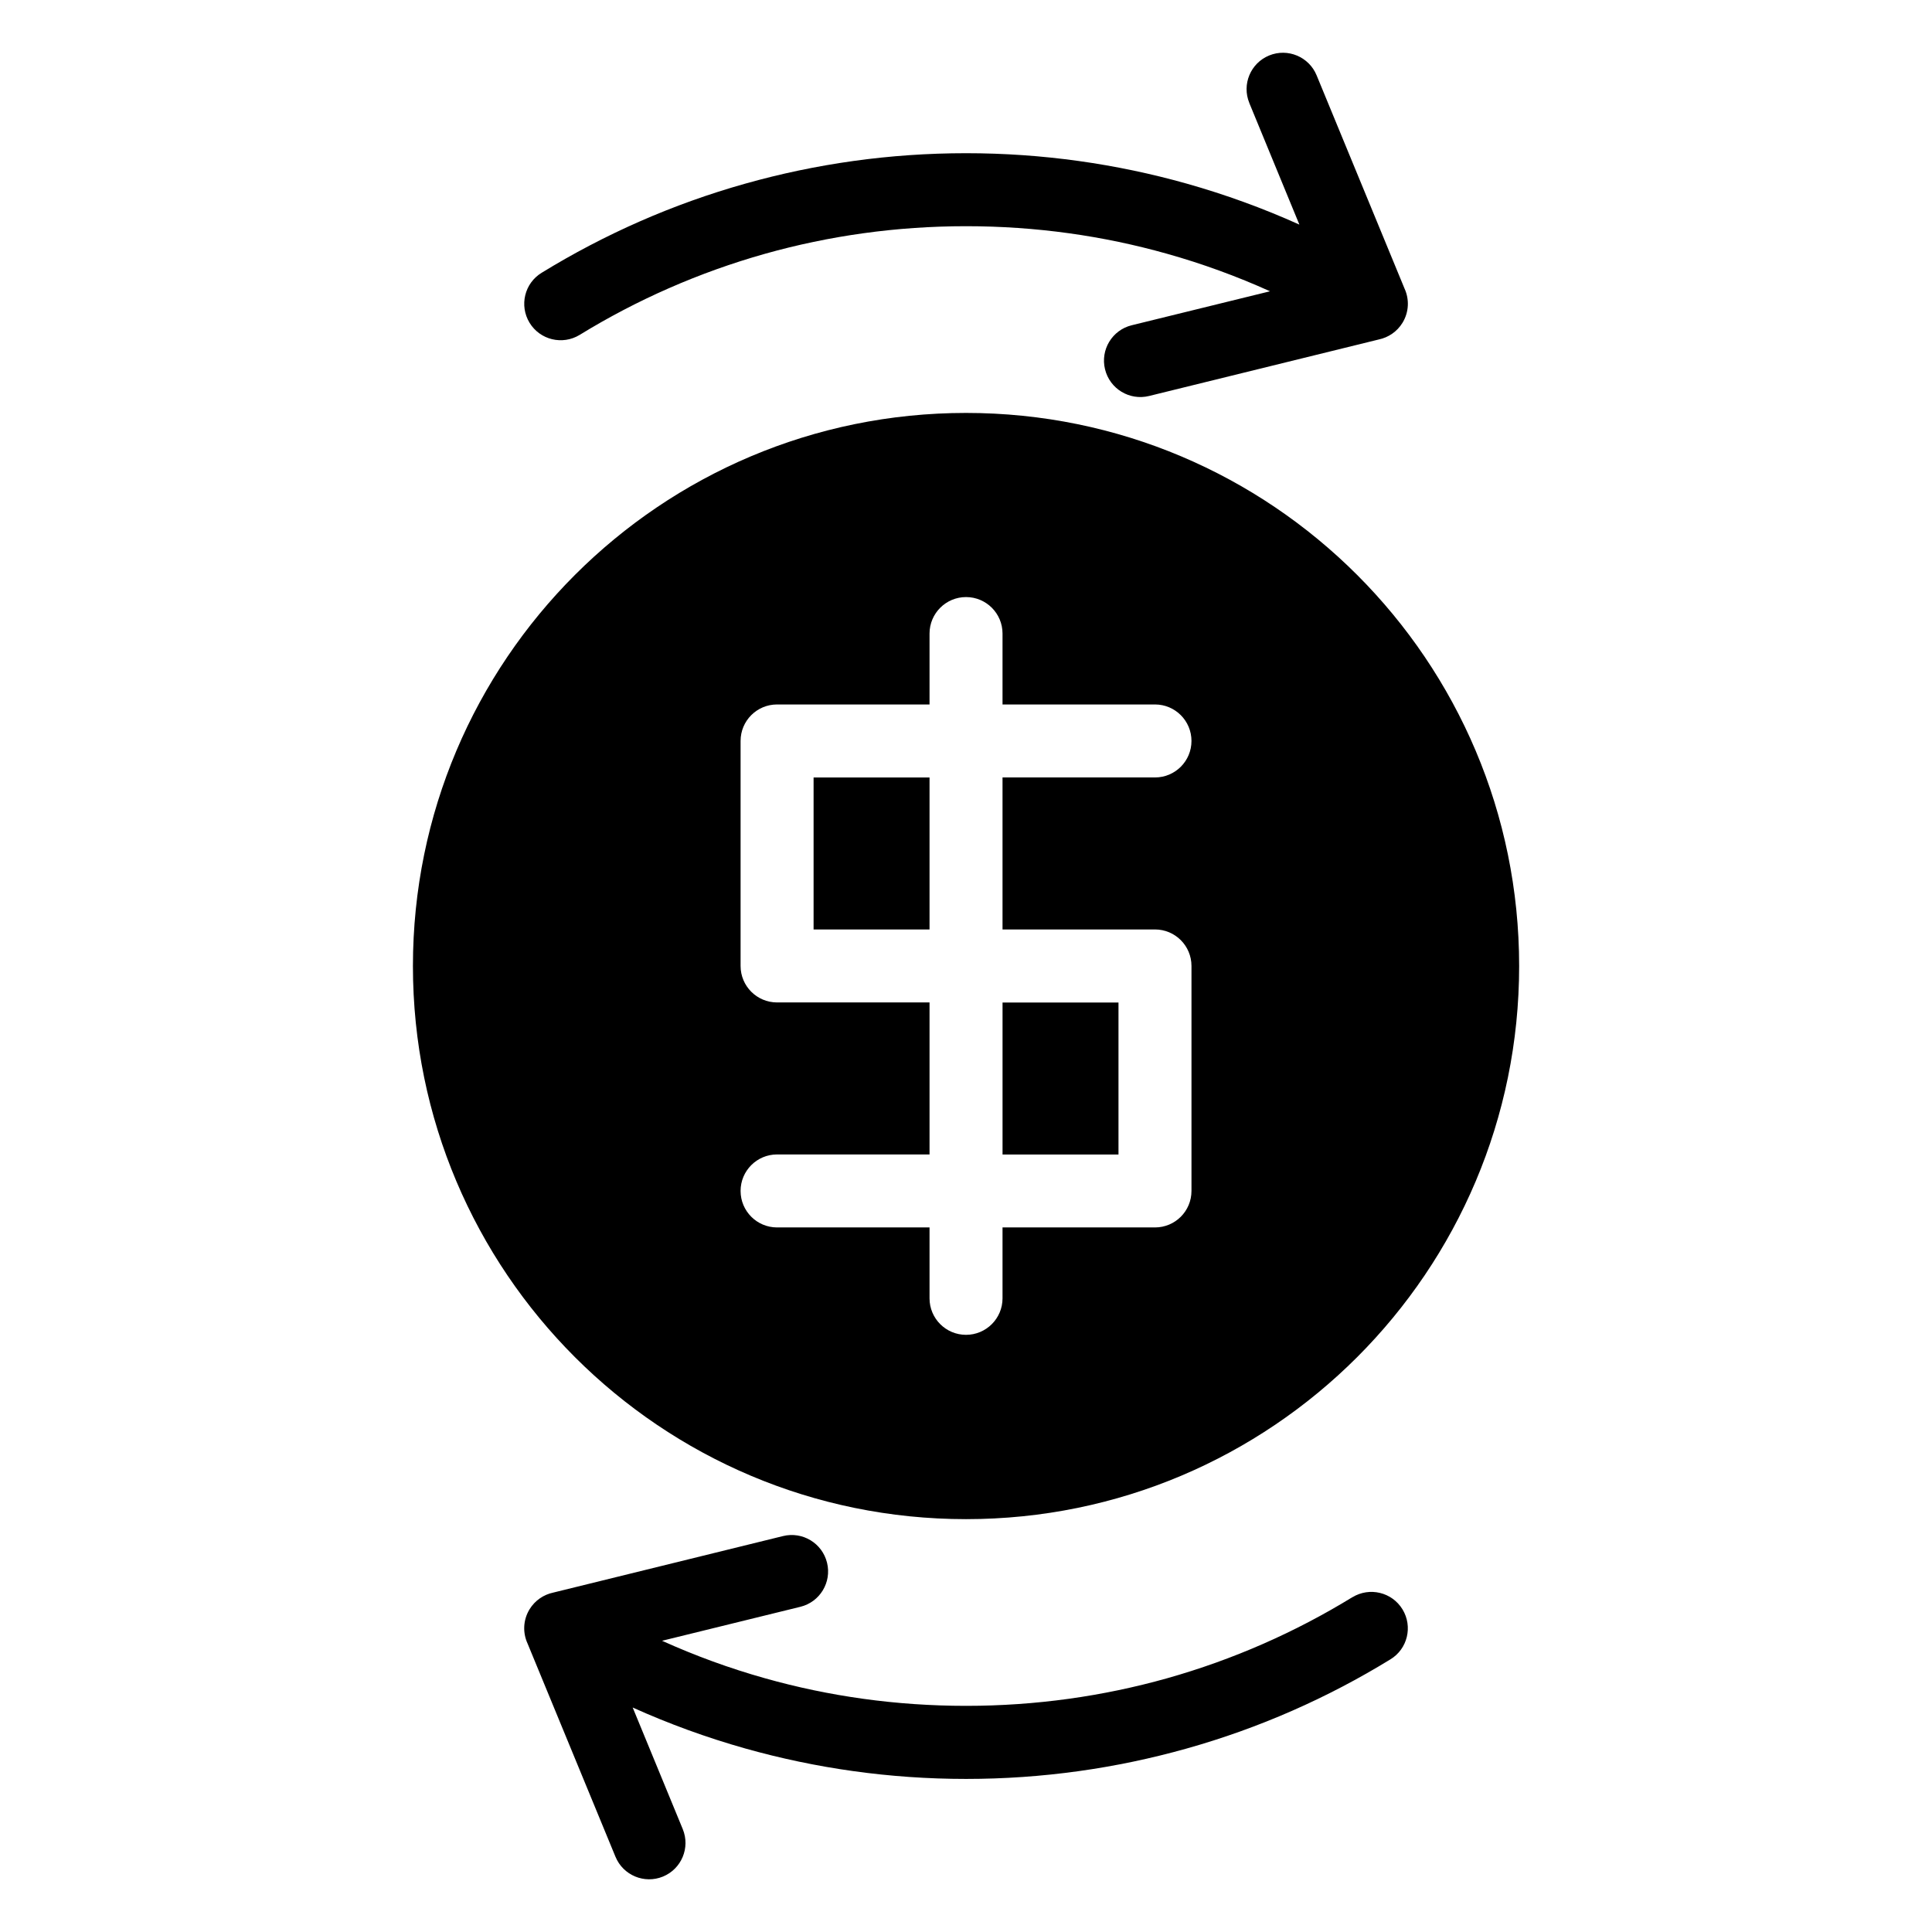 <?xml version="1.0" encoding="UTF-8"?>
<!-- Uploaded to: ICON Repo, www.svgrepo.com, Generator: ICON Repo Mixer Tools -->
<svg fill="#000000" width="800px" height="800px" version="1.1" viewBox="144 144 512 512" xmlns="http://www.w3.org/2000/svg">
 <path d="m400.01 253.43c80.953 0 146.58 65.625 146.58 146.58s-65.625 146.58-146.58 146.58c-80.953 0-146.58-65.625-146.58-146.58s65.625-146.58 146.58-146.58zm102.4 313.85c4.551-2.766 10.488-1.344 13.27 3.219 2.766 4.551 1.344 10.488-3.219 13.254-16.625 10.203-34.762 18.227-53.988 23.625-18.637 5.246-38.238 8.055-58.461 8.055-20.223 0-39.828-2.812-58.461-8.055-10.293-2.902-20.285-6.543-29.883-10.867l13.27 32.223c2.023 4.926-0.332 10.551-5.246 12.574-4.926 2.023-10.566-0.332-12.59-5.262l-23.293-56.496c-1.301-2.828-1.211-6.211 0.527-9.07 1.449-2.371 3.762-3.898 6.289-4.43l60.883-14.977c5.184-1.27 10.398 1.891 11.668 7.074 1.27 5.168-1.891 10.398-7.059 11.668l-36.668 9.008c8.781 3.961 17.895 7.301 27.312 9.945 16.883 4.762 34.75 7.301 53.25 7.301s36.367-2.555 53.25-7.301c17.488-4.926 34.008-12.211 49.152-21.508zm-27.328-396c-2.023-4.926 0.332-10.551 5.246-12.574 4.926-2.023 10.566 0.332 12.59 5.262l23.293 56.496c1.301 2.828 1.211 6.211-0.527 9.07-1.449 2.371-3.762 3.898-6.289 4.43l-60.883 14.977c-5.184 1.27-10.398-1.891-11.668-7.074-1.27-5.168 1.891-10.398 7.059-11.668l36.668-9.008c-8.781-3.961-17.895-7.301-27.312-9.945-16.883-4.762-34.75-7.301-53.25-7.301s-36.367 2.555-53.25 7.301c-17.488 4.926-34.008 12.211-49.152 21.508-4.551 2.766-10.488 1.344-13.27-3.219-2.766-4.551-1.344-10.488 3.219-13.254 16.625-10.203 34.762-18.227 53.988-23.625 18.637-5.246 38.238-8.055 58.461-8.055s39.828 2.812 58.461 8.055c10.293 2.902 20.285 6.543 29.883 10.867l-13.27-32.223zm-25 159.41c5.352 0 9.672 4.336 9.672 9.672s-4.324 9.672-9.672 9.672h-40.402v40.281h40.402c5.352 0 9.672 4.336 9.672 9.672v59.625c0 5.352-4.324 9.672-9.672 9.672h-40.402v18.789c0 5.336-4.336 9.672-9.672 9.672-5.352 0-9.672-4.336-9.672-9.672v-18.789h-40.402c-5.352 0-9.672-4.336-9.672-9.672s4.324-9.672 9.672-9.672h40.402v-40.281h-40.402c-5.352 0-9.672-4.336-9.672-9.672v-59.625c0-5.352 4.324-9.672 9.672-9.672h40.402v-18.789c0-5.336 4.336-9.672 9.672-9.672 5.352 0 9.672 4.336 9.672 9.672v18.789zm-59.746 19.348h-30.727v40.281h30.727zm19.348 99.922h30.727v-40.281h-30.727z" fill-rule="evenodd"/>
</svg>
